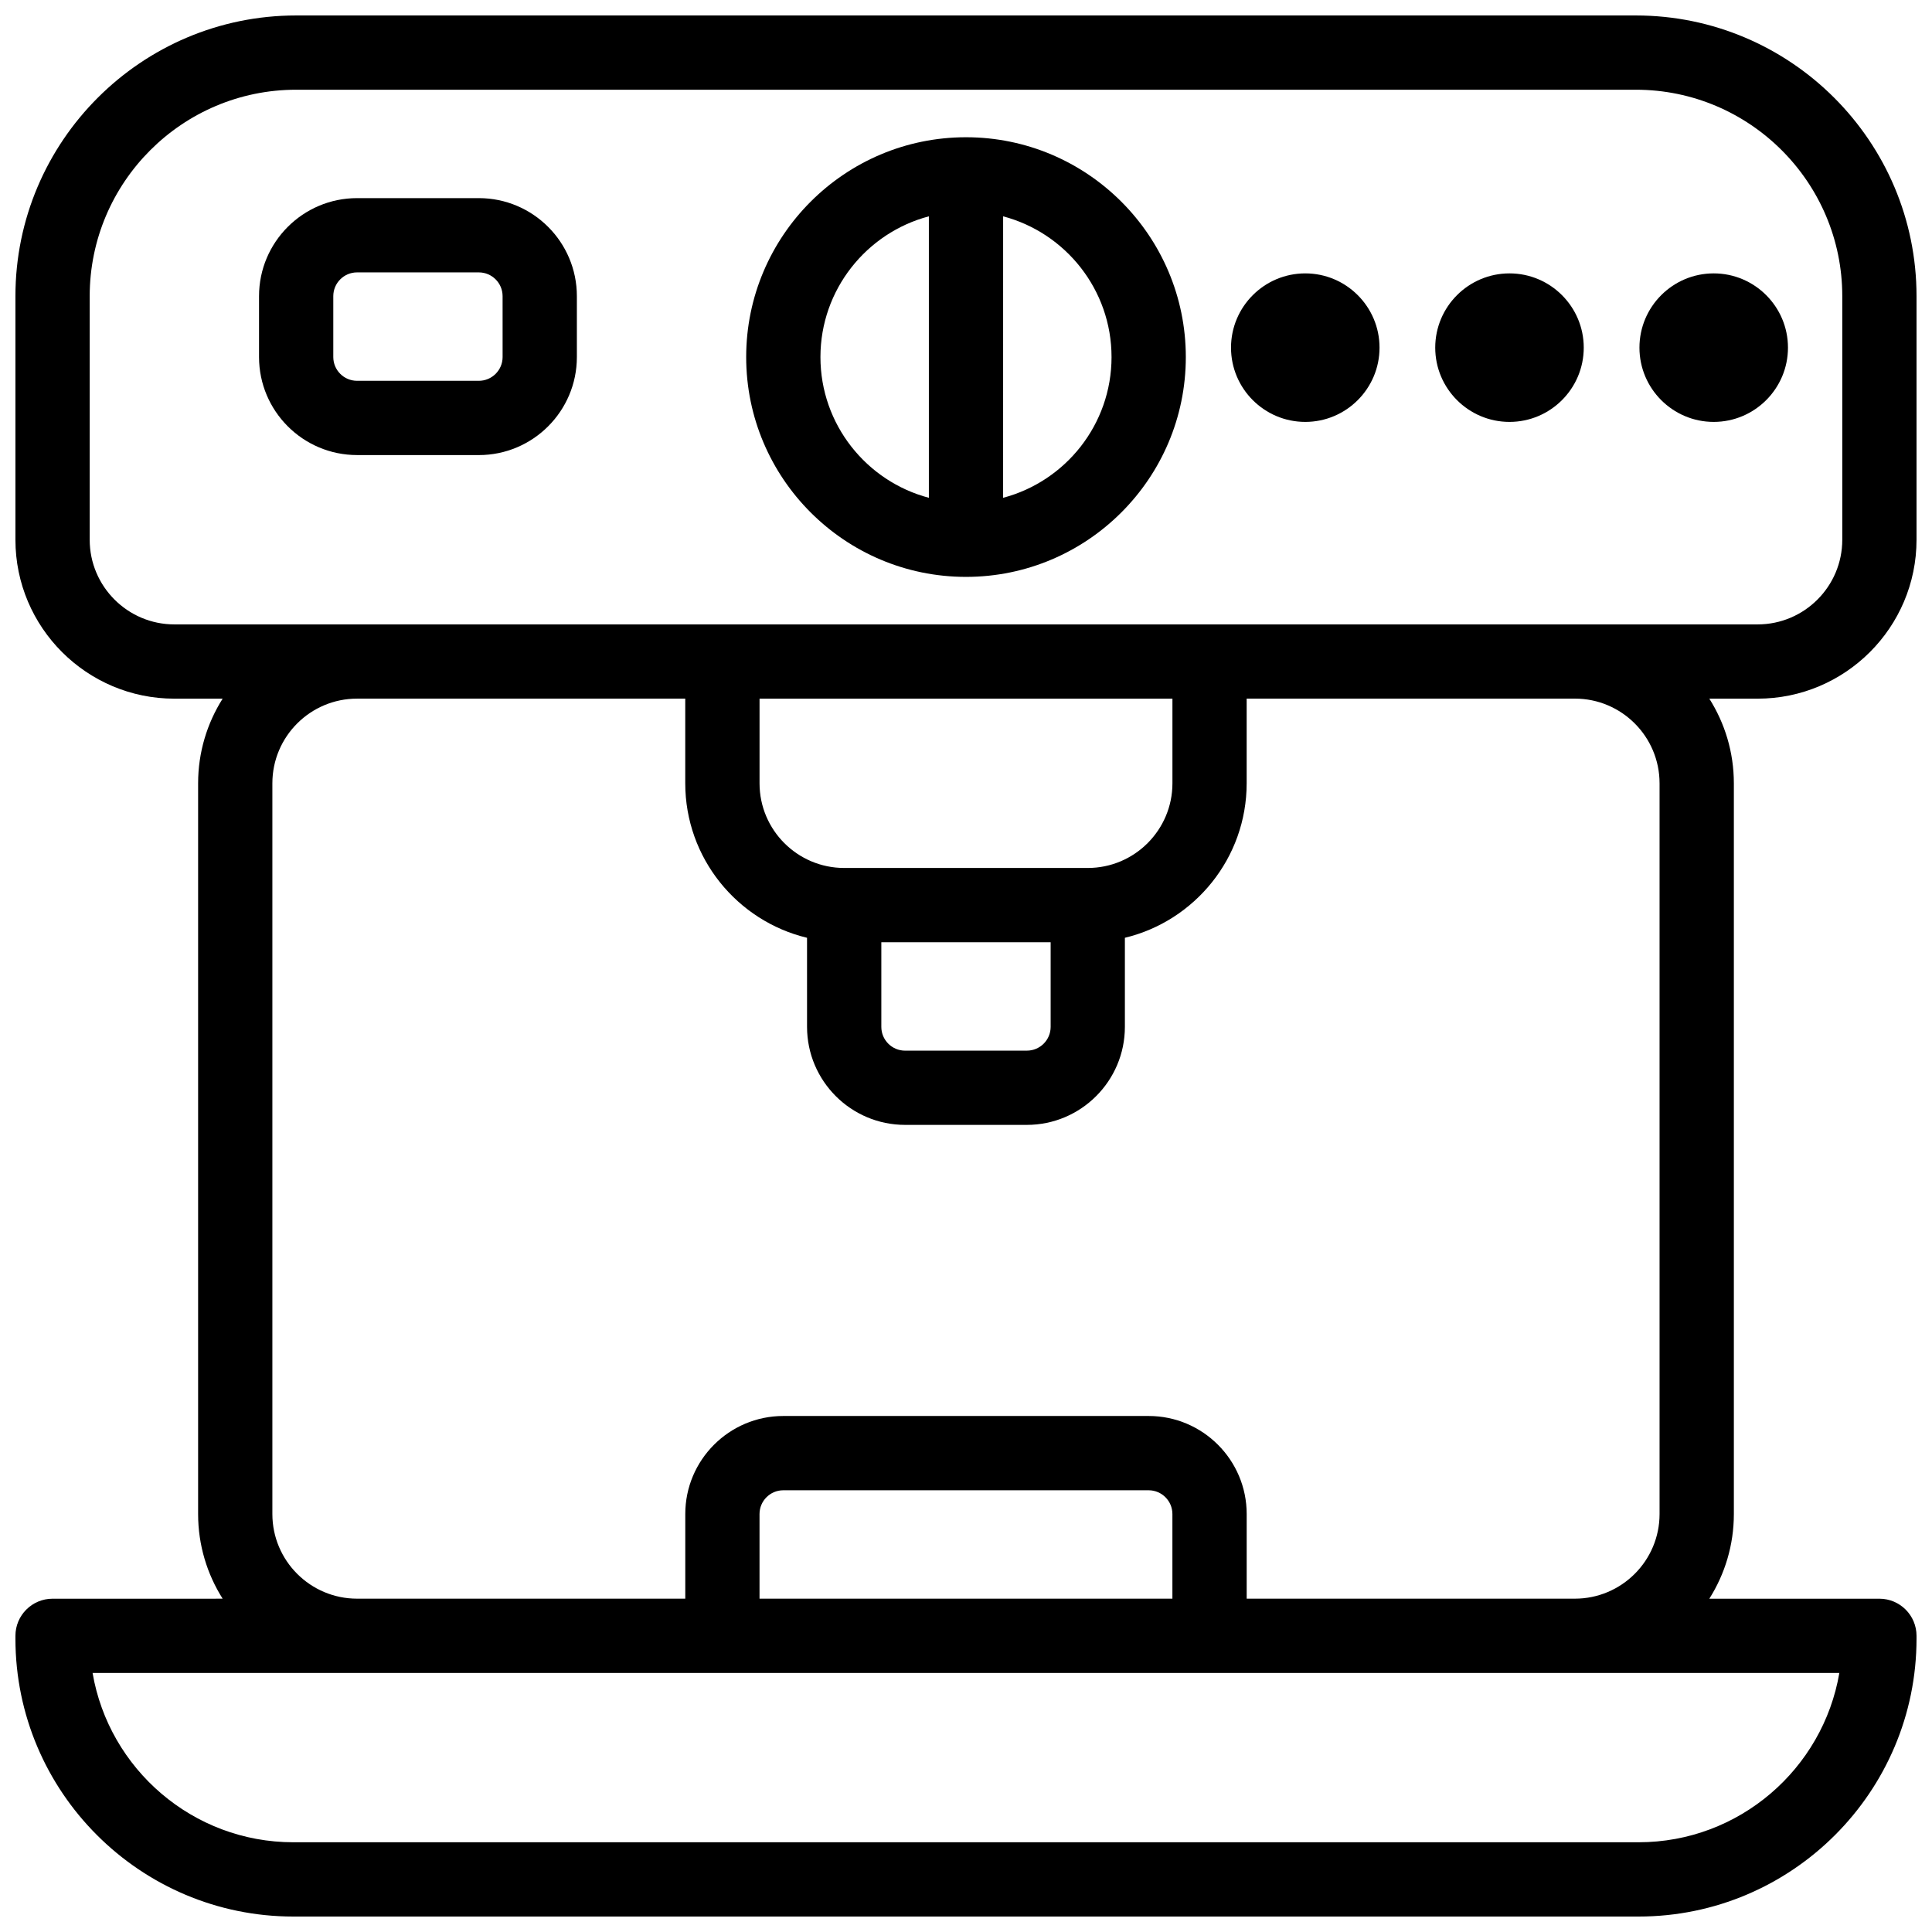 <?xml version="1.0" encoding="UTF-8"?>
<!-- Uploaded to: SVG Repo, www.svgrepo.com, Generator: SVG Repo Mixer Tools -->
<svg width="800px" height="800px" version="1.1" viewBox="144 144 512 512" xmlns="http://www.w3.org/2000/svg">
 <defs>
  <clipPath id="a">
   <path d="m148.09 148.09h503.81v503.81h-503.81z"/>
  </clipPath>
 </defs>
 <path d="m270.9 264.6c14.324 0 25.977-11.652 25.977-25.977v-16.141c0-14.324-11.652-25.977-25.977-25.977h-32.277c-14.324 0-25.977 11.652-25.977 25.977v16.137c0 14.324 11.652 25.977 25.977 25.977zm-38.574-25.98v-16.137c0-3.473 2.824-6.297 6.297-6.297h32.273c3.473 0 6.297 2.824 6.297 6.297l0.004 16.137c0 3.473-2.824 6.297-6.297 6.297h-32.277c-3.473 0-6.297-2.824-6.297-6.297z"/>
 <g clip-path="url(#a)">
  <path d="m651.9 287.04v-64.551c0-41.02-33.371-74.391-74.391-74.391h-355.03c-41.02 0-74.391 33.371-74.391 74.391v64.551c0 23.223 18.895 42.113 42.117 42.113h12.797c-4.109 6.5-6.5 14.191-6.5 22.434v193.65c0 8.242 2.391 15.934 6.5 22.434l-45.074 0.004c-5.434 0-9.84 4.406-9.84 9.84v0.734c0 40.617 33.043 73.656 73.656 73.656h356.5c40.617 0 73.656-33.039 73.656-73.656v-0.734c0-5.434-4.406-9.84-9.84-9.84h-45.07c4.109-6.5 6.5-14.191 6.5-22.434v-193.65c0-8.242-2.391-15.934-6.5-22.434l12.797-0.004c23.223 0 42.113-18.891 42.113-42.113zm-484.13 0v-64.551c0-30.168 24.543-54.711 54.711-54.711h355.03c30.168 0 54.711 24.543 54.711 54.711v64.551c0 12.371-10.062 22.434-22.434 22.434h-419.58c-12.371 0-22.438-10.062-22.438-22.434zm209.79 106.66h44.871v22.434c0 3.473-2.824 6.297-6.297 6.297l-32.277 0.004c-3.473 0-6.297-2.824-6.297-6.297zm54.711-19.68h-64.551c-12.371 0-22.434-10.062-22.434-22.434v-22.438h109.42v22.434c0 12.375-10.066 22.438-22.438 22.438zm145.97 258.2h-356.5c-26.66 0-48.867-19.43-53.207-44.871h462.91c-4.34 25.441-26.551 44.871-53.211 44.871zm-123.54-64.551h-109.42v-22.434c0-3.473 2.824-6.297 6.297-6.297h96.824c3.473 0 6.297 2.824 6.297 6.297v22.434zm129.1-216.09v193.65c0 12.371-10.062 22.434-22.434 22.434h-86.984v-22.434c0-14.324-11.652-25.977-25.977-25.977h-96.824c-14.324 0-25.977 11.652-25.977 25.977v22.434h-86.992c-12.371 0-22.434-10.062-22.434-22.434v-193.65c0-12.371 10.062-22.434 22.434-22.434h86.984v22.434c0 19.832 13.785 36.5 32.273 40.945l0.004 23.605c0 14.324 11.652 25.977 25.977 25.977h32.277c14.324 0 25.977-11.652 25.977-25.977v-23.605c18.488-4.445 32.273-21.109 32.273-40.945v-22.438h86.988c12.371 0 22.434 10.066 22.434 22.438z"/>
 </g>
 <path d="m400 296.88c32.121 0 58.254-26.133 58.254-58.254-0.004-32.121-26.133-58.254-58.254-58.254-32.125 0-58.254 26.133-58.254 58.254s26.129 58.254 58.254 58.254zm38.57-58.254c0 17.871-12.215 32.934-28.734 37.297l0.004-74.594c16.516 4.363 28.73 19.43 28.73 37.297zm-48.41-37.297v74.594c-16.52-4.363-28.734-19.426-28.734-37.297 0-17.867 12.215-32.934 28.734-37.297z"/>
 <path d="m544.03 255.81c10.852 0 19.68-8.828 19.68-19.68 0-10.852-8.828-19.68-19.68-19.68-10.852 0-19.68 8.828-19.68 19.68 0 10.852 8.828 19.68 19.68 19.68z"/>
 <path d="m598.15 255.81c10.852 0 19.68-8.828 19.68-19.68 0-10.852-8.828-19.68-19.68-19.68-10.852 0-19.68 8.828-19.68 19.68 0 10.852 8.828 19.68 19.68 19.68z"/>
 <path d="m489.91 255.81c10.852 0 19.68-8.828 19.68-19.68 0-10.852-8.828-19.68-19.68-19.68-10.852 0-19.68 8.828-19.68 19.68 0 10.852 8.828 19.68 19.68 19.68z"/>
</svg>